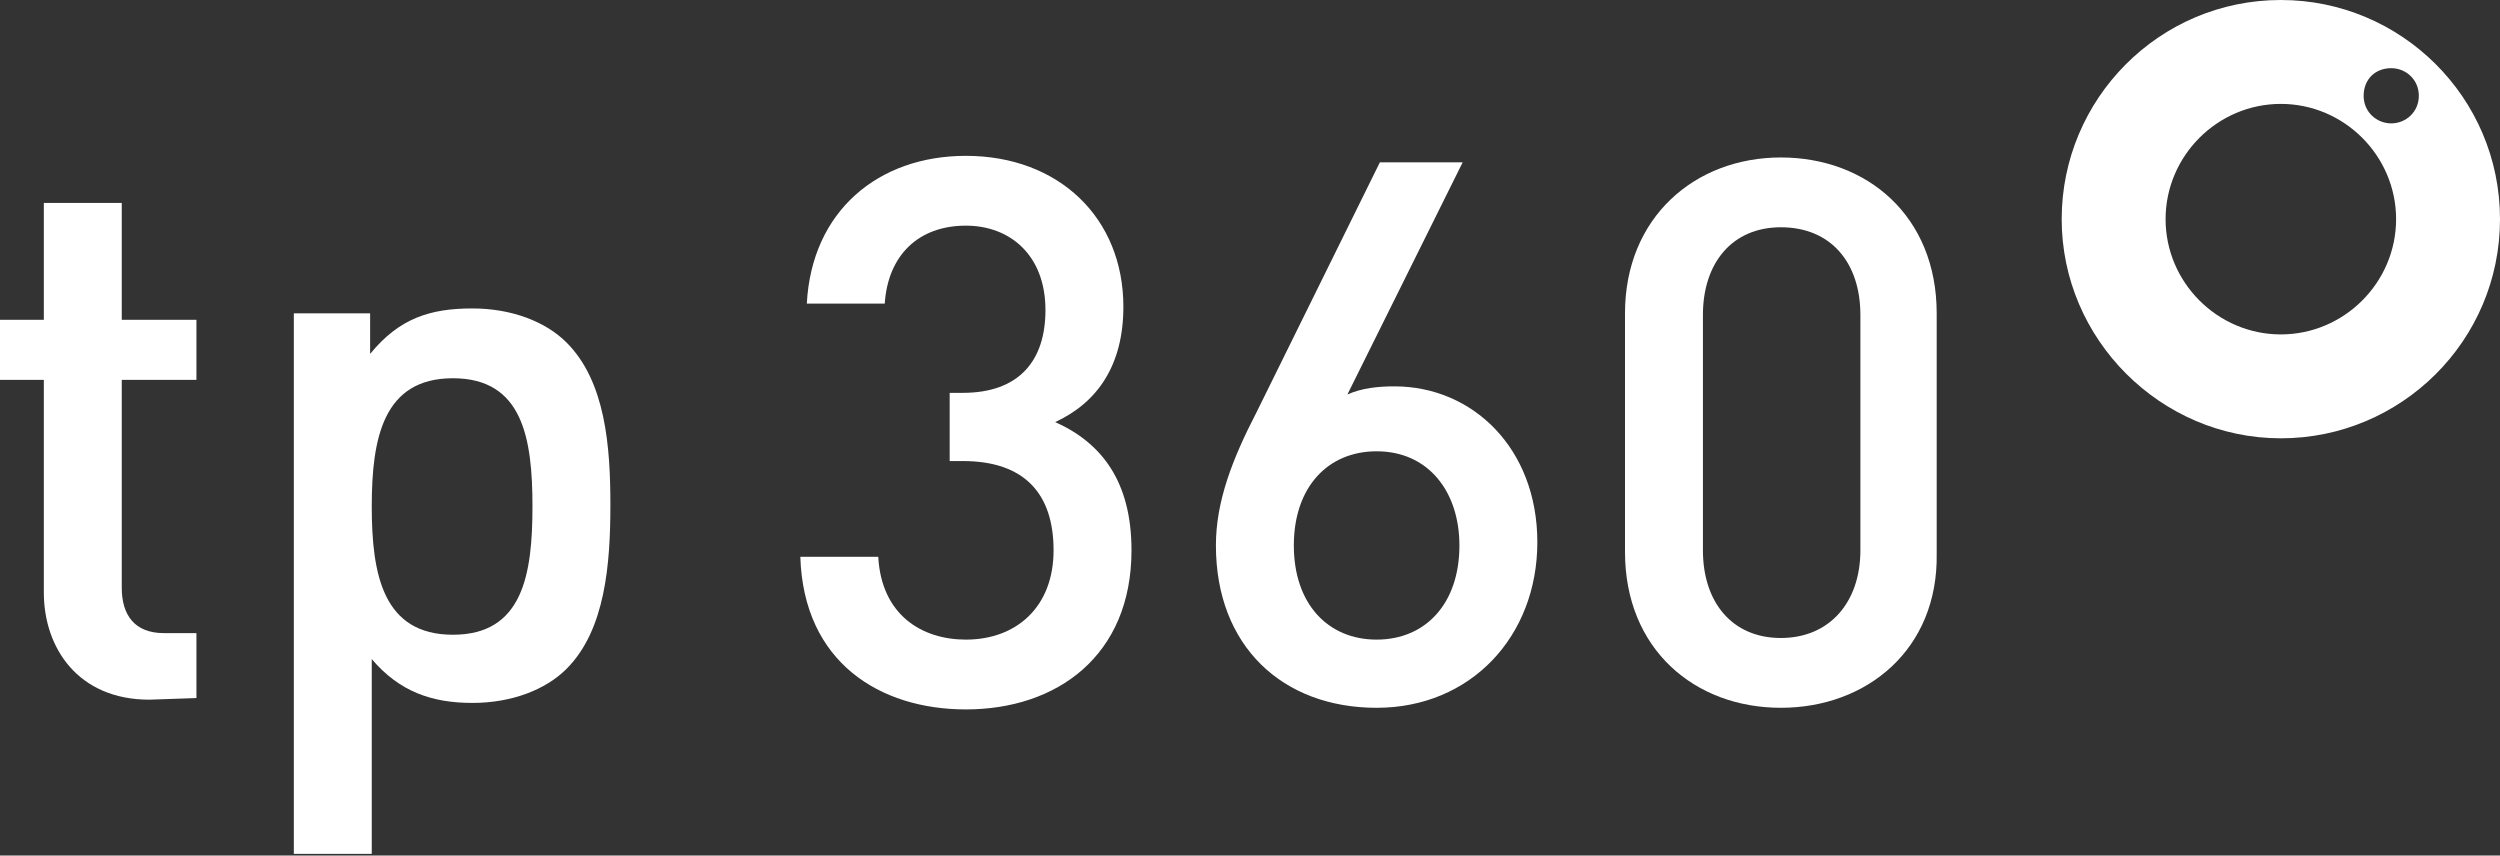 <?xml version="1.0" encoding="UTF-8"?>
<!-- Generator: Adobe Illustrator 27.5.0, SVG Export Plug-In . SVG Version: 6.00 Build 0)  -->
<svg xmlns="http://www.w3.org/2000/svg" xmlns:xlink="http://www.w3.org/1999/xlink" version="1.1" id="Ebene_8" x="0px" y="0px" viewBox="0 0 154 52.7" style="enable-background:new 0 0 154 52.7;" xml:space="preserve">
<rect x="0" y="0" width="154" height="52.7" fill="#333333" stroke="none"/>
<style type="text/css">
	.st0{fill:#FFFFFF;}
</style>
<g>
	<path class="st0" d="M9.2,43.1c-4.4,0-6.5-3.2-6.5-6.6V23.4H0v-3.7h2.7v-7.2h4.8v7.2h4.6v3.7H7.5v12.8c0,1.7,0.8,2.8,2.6,2.8h2V43   L9.2,43.1L9.2,43.1z"></path>
	<path class="st0" d="M34.9,41.2c-1.3,1.3-3.4,2.1-5.8,2.1c-2.5,0-4.5-0.7-6.2-2.7v12h-4.8V19.3h4.7v2.5c1.8-2.2,3.7-2.8,6.3-2.8   c2.4,0,4.5,0.8,5.8,2.1c2.4,2.4,2.7,6.4,2.7,10S37.3,38.8,34.9,41.2L34.9,41.2z M27.9,23.3c-4.3,0-5,3.7-5,7.9s0.7,7.9,5,7.9   s4.9-3.7,4.9-7.9S32.2,23.3,27.9,23.3z"></path>
</g>
<g>
	<path class="st0" d="M59.5,43.7c-5.3,0-10-2.9-10.2-9.4h4.8c0.2,3.6,2.7,5.1,5.4,5.1c3.1,0,5.4-2,5.4-5.5s-1.8-5.5-5.6-5.5h-0.8   v-4.2h0.8c3.5,0,5.1-2,5.1-5.1c0-3.4-2.2-5.2-4.9-5.2c-2.9,0-4.8,1.8-5,4.8h-4.8c0.3-5.7,4.4-9.1,9.8-9.1c5.7,0,9.7,3.8,9.7,9.3   c0,3.6-1.6,5.9-4.2,7.1c2.9,1.3,4.7,3.7,4.7,7.9C69.7,40.4,65.1,43.7,59.5,43.7L59.5,43.7z"></path>
	<path class="st0" d="M84.8,43.6c-5.8,0-9.9-3.8-9.9-10c0-2.7,1-5.3,2.5-8.2L85,10h5.1L83,24.3c0.9-0.4,1.9-0.5,2.9-0.5   c4.8,0,8.8,3.8,8.8,9.6S90.6,43.6,84.8,43.6L84.8,43.6z M84.8,27.8c-3,0-5.1,2.2-5.1,5.8s2.1,5.8,5.1,5.8s5.1-2.2,5.1-5.8   C89.9,30.3,88,27.8,84.8,27.8z"></path>
	<path class="st0" d="M109.7,43.6c-5.3,0-9.6-3.6-9.6-9.6V19.3c0-5.9,4.3-9.6,9.6-9.6c5.3,0,9.6,3.6,9.6,9.6v14.8   C119.4,40,115,43.6,109.7,43.6L109.7,43.6z M114.6,19.4c0-3.2-1.8-5.4-4.9-5.4c-3,0-4.8,2.2-4.8,5.4v14.5c0,3.2,1.8,5.4,4.8,5.4   c3,0,4.9-2.2,4.9-5.4V19.4z"></path>
</g>
<path class="st0" d="M140.5,0c-7.5,0-13.5,6.1-13.5,13.5s6.1,13.5,13.5,13.5S154,21,154,13.5S147.9,0,140.5,0z M140.5,20.6  c-3.9,0-7.1-3.2-7.1-7.1s3.2-7.1,7.1-7.1c3.9,0,7.1,3.2,7.1,7.1S144.4,20.6,140.5,20.6z M147.3,7.6c-0.9,0-1.7-0.7-1.7-1.7  s0.7-1.7,1.7-1.7c0.9,0,1.7,0.7,1.7,1.7S148.2,7.6,147.3,7.6z"></path>
</svg>
